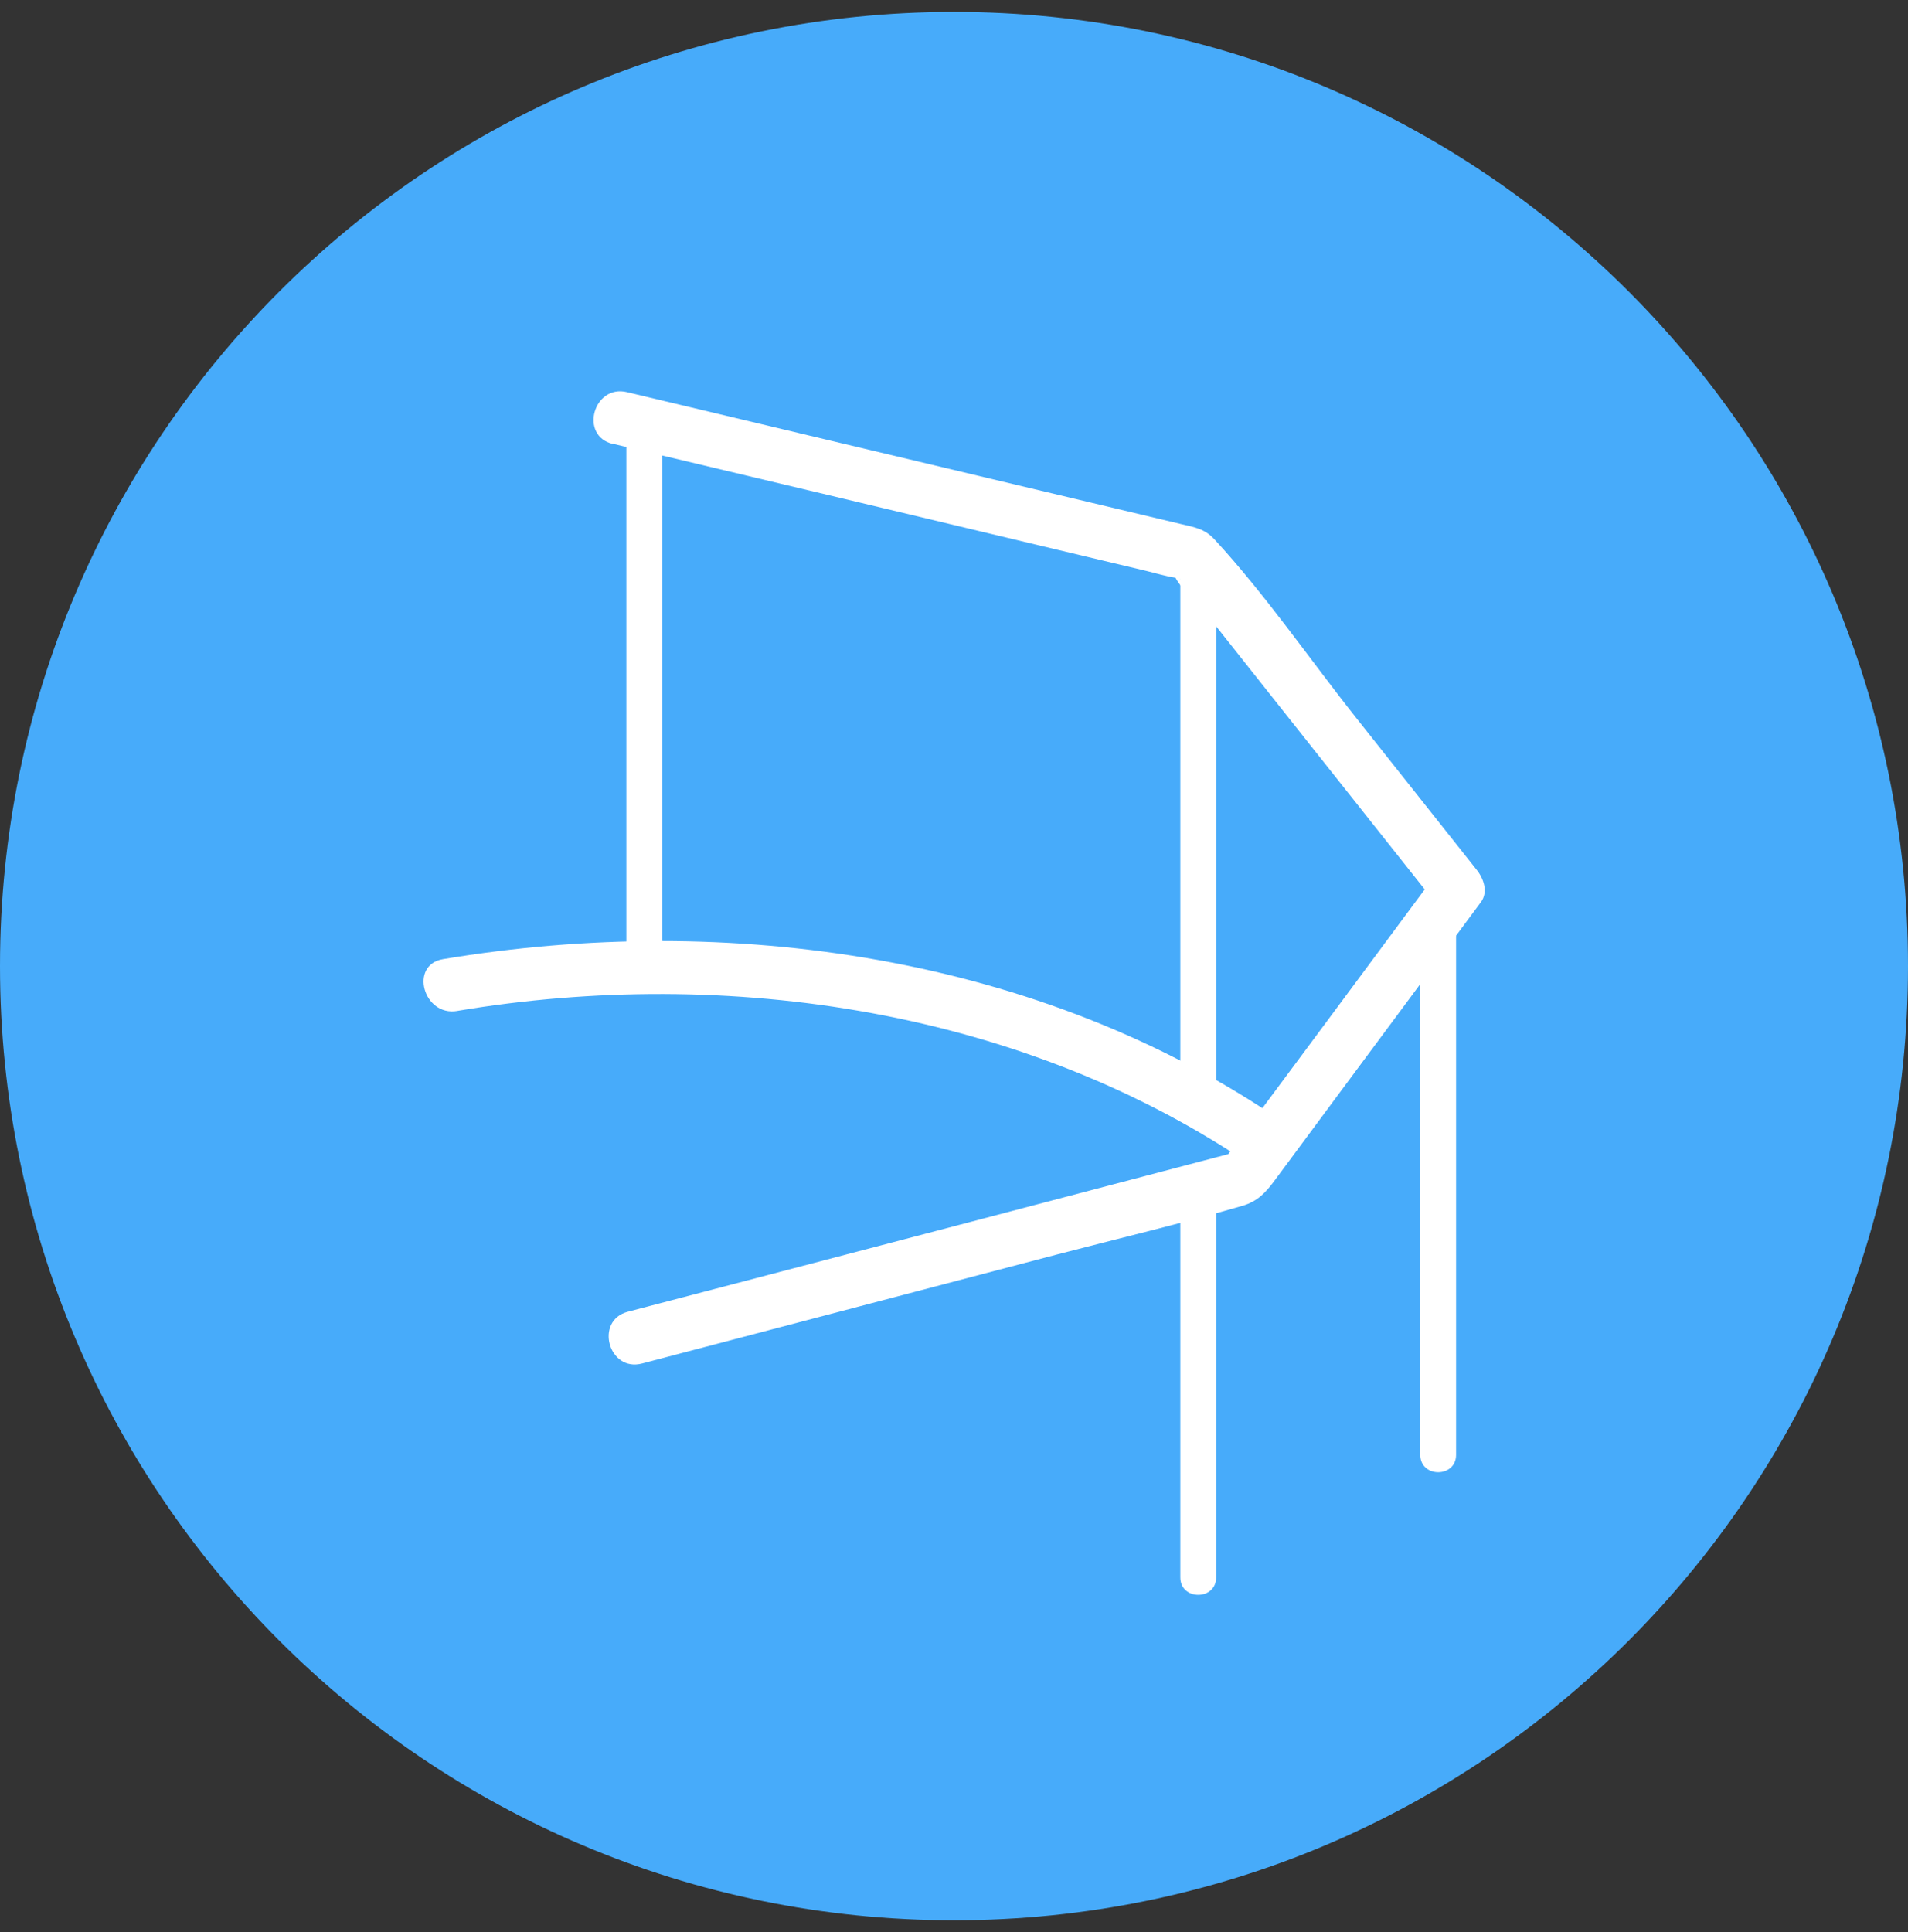 <svg width="80" height="81" viewBox="0 0 80 81" fill="none" xmlns="http://www.w3.org/2000/svg">
<rect x="0" y="0" width="80" height="81" fill="#333333" stroke="none"/>
<g clip-path="url(#clip0_8_2)">
<path d="M40 80.5C62.09 80.5 80 62.59 80 40.5C80 18.41 62.09 0.5 40 0.5C17.91 0.5 0 18.41 0 40.5C0 62.59 17.91 80.5 40 80.5Z" fill="#47ABFA"/>
<path d="M25.721 18.61C31.691 20.03 37.671 21.45 43.641 22.88L48.051 23.93C48.461 24.03 48.861 24.15 49.281 24.22C50.131 24.38 49.161 24.29 49.241 24.05C49.151 24.32 50.791 26.01 50.971 26.23L54.481 30.66C56.441 33.13 58.391 35.59 60.351 38.06L60.171 36.7C57.171 40.74 54.181 44.78 51.181 48.81L51.851 48.29C44.401 50.25 36.951 52.21 29.491 54.16L26.321 54.99C24.921 55.36 25.511 57.53 26.921 57.16C32.711 55.64 38.491 54.12 44.281 52.6C46.881 51.92 49.511 51.3 52.091 50.55C52.741 50.36 53.081 49.98 53.471 49.45L56.071 45.94C58.081 43.23 60.091 40.53 62.091 37.82C62.411 37.39 62.201 36.82 61.911 36.46C60.241 34.35 58.561 32.24 56.891 30.13C54.921 27.65 53.071 24.94 50.921 22.61C50.521 22.17 50.081 22.1 49.521 21.97L45.741 21.07L34.141 18.31C31.521 17.69 28.911 17.06 26.291 16.44C24.881 16.1 24.281 18.27 25.691 18.61H25.721Z" fill="white"/>
<path d="M26.262 17.76V40.56C26.262 41.53 27.762 41.53 27.762 40.56V17.76C27.762 16.79 26.262 16.79 26.262 17.76Z" fill="white"/>
<path d="M49.49 23.39V45.87C49.49 46.84 50.99 46.84 50.99 45.87V23.39C50.99 22.42 49.49 22.42 49.49 23.39Z" fill="white"/>
<path d="M49.49 49.98V66.13C49.49 67.1 50.99 67.1 50.99 66.13V49.98C50.99 49.01 49.49 49.01 49.49 49.98Z" fill="white"/>
<path d="M59.551 38.47V60.99C59.551 61.96 61.051 61.96 61.051 60.99V38.47C61.051 37.5 59.551 37.5 59.551 38.47Z" fill="white"/>
<path d="M19.161 42.38C30.541 40.47 42.991 42.34 52.621 48.95C53.821 49.77 54.941 47.82 53.761 47.01C43.621 40.05 30.531 38.21 18.571 40.21C17.151 40.45 17.751 42.62 19.171 42.38H19.161Z" fill="white"/>
</g>
<defs>
<clipPath id="clip0_8_2">
<rect width="80" height="81" fill="white"/>
</clipPath>
</defs>
</svg>
